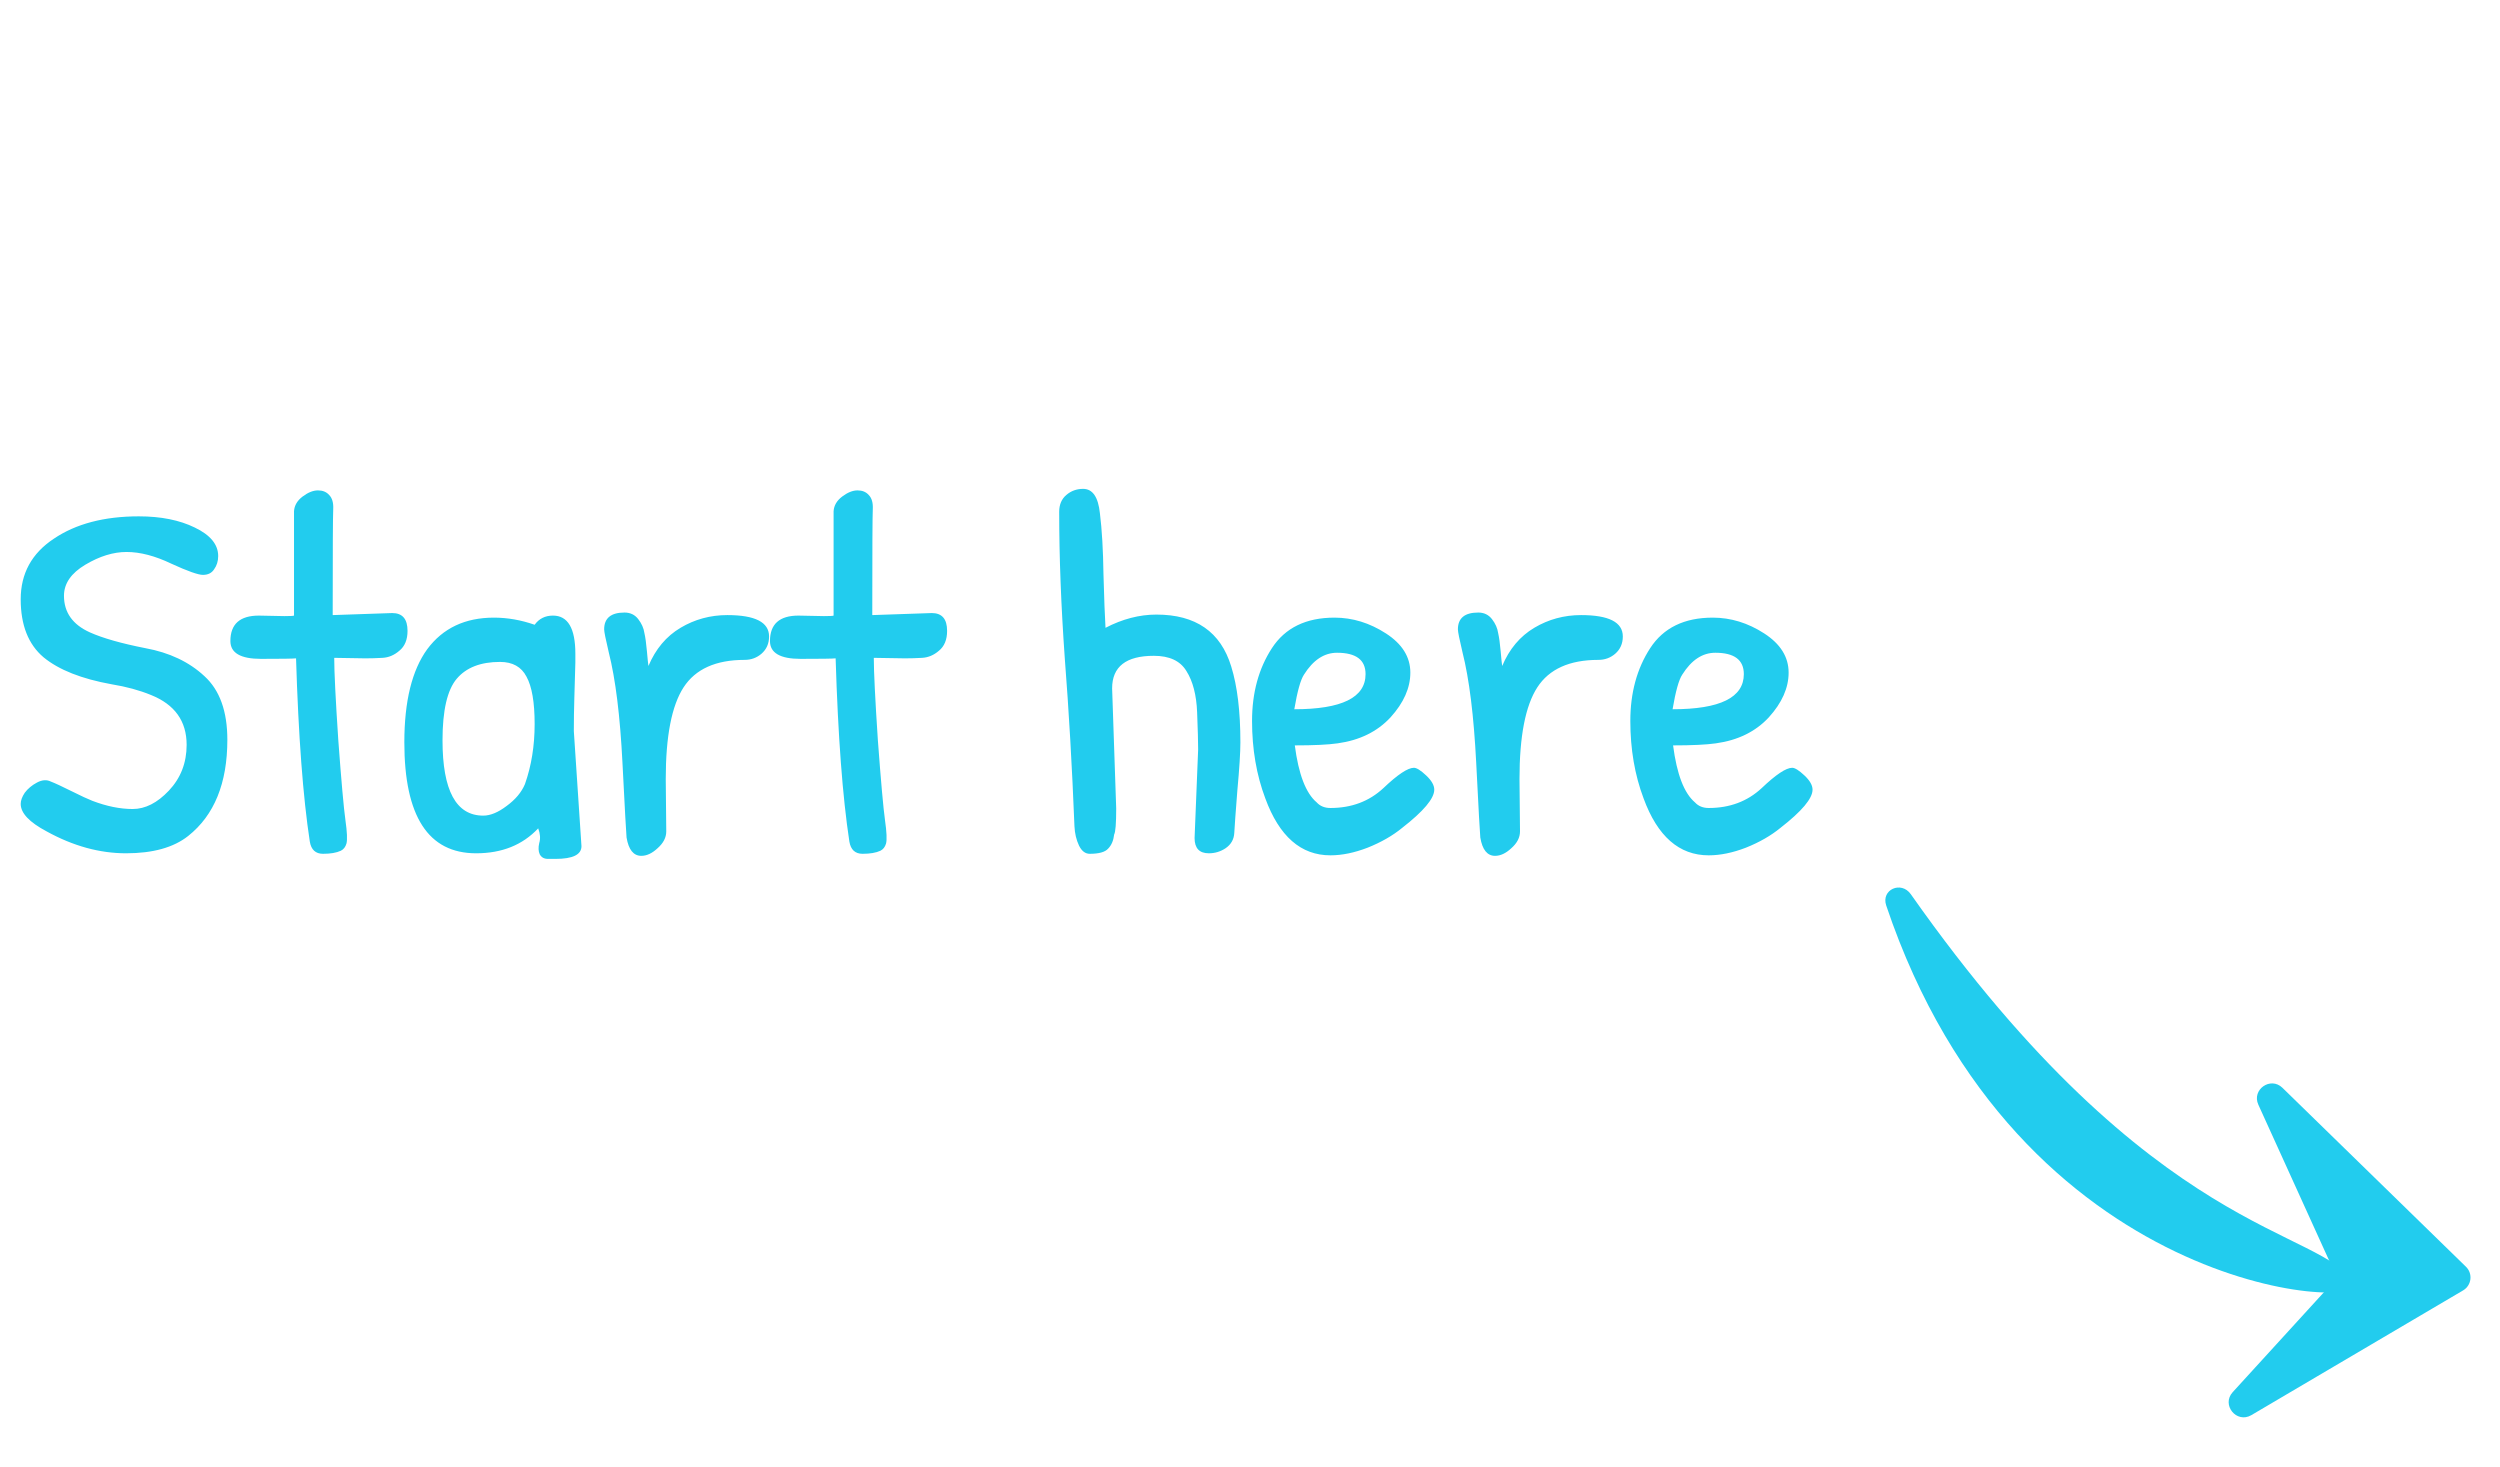 <svg width="167" height="98" viewBox="0 0 167 98" fill="none" xmlns="http://www.w3.org/2000/svg">
<path d="M9.271 34.492C10.744 34.492 11.991 34.741 13.011 35.24C14.054 35.739 14.575 36.373 14.575 37.144C14.575 37.484 14.484 37.779 14.303 38.028C14.144 38.277 13.895 38.402 13.555 38.402C13.238 38.402 12.535 38.153 11.447 37.654C10.359 37.133 9.362 36.872 8.455 36.872C7.571 36.872 6.653 37.155 5.701 37.722C4.749 38.289 4.273 38.98 4.273 39.796C4.273 40.907 4.851 41.723 6.007 42.244C6.868 42.629 8.104 42.981 9.713 43.298C11.322 43.593 12.637 44.216 13.657 45.168C14.677 46.097 15.187 47.514 15.187 49.418C15.187 52.319 14.314 54.461 12.569 55.844C11.594 56.615 10.212 57 8.421 57C6.653 57 4.885 56.513 3.117 55.538C1.961 54.926 1.383 54.314 1.383 53.702C1.383 53.475 1.474 53.226 1.655 52.954C1.859 52.682 2.131 52.455 2.471 52.274C2.811 52.093 3.117 52.07 3.389 52.206C3.684 52.319 4.148 52.535 4.783 52.852C5.418 53.169 5.882 53.385 6.177 53.498C7.129 53.861 8.024 54.042 8.863 54.042C9.702 54.042 10.506 53.634 11.277 52.818C12.07 51.979 12.467 50.959 12.467 49.758C12.467 48.171 11.674 47.061 10.087 46.426C9.316 46.109 8.444 45.871 7.469 45.712C5.452 45.349 3.933 44.749 2.913 43.91C1.893 43.049 1.383 41.757 1.383 40.034C1.383 38.311 2.12 36.963 3.593 35.988C5.066 34.991 6.959 34.492 9.271 34.492ZM17.294 41.122L18.994 41.156C19.38 41.156 19.595 41.145 19.64 41.122V34.152C19.663 33.767 19.856 33.438 20.218 33.166C20.581 32.894 20.921 32.758 21.238 32.758C21.556 32.758 21.805 32.86 21.986 33.064C22.191 33.268 22.281 33.585 22.259 34.016C22.236 34.447 22.224 36.804 22.224 41.088L26.203 40.952C26.883 40.952 27.223 41.349 27.223 42.142C27.223 42.731 27.041 43.173 26.678 43.468C26.338 43.763 25.965 43.921 25.556 43.944C25.171 43.967 24.786 43.978 24.401 43.978L22.326 43.944C22.326 44.873 22.417 46.709 22.599 49.452C22.802 52.195 22.961 53.974 23.075 54.79C23.188 55.583 23.21 56.105 23.142 56.354C23.075 56.581 22.95 56.739 22.768 56.83C22.474 56.966 22.077 57.034 21.578 57.034C21.08 57.034 20.785 56.762 20.695 56.218C20.241 53.249 19.935 49.169 19.776 43.978C19.573 44.001 18.791 44.012 17.43 44.012C16.07 44.012 15.39 43.615 15.39 42.822C15.39 41.689 16.025 41.122 17.294 41.122ZM36.938 41.122C37.935 41.122 38.434 41.972 38.434 43.672C38.434 43.853 38.434 44.046 38.434 44.25L38.366 46.63C38.343 47.378 38.332 48.115 38.332 48.84L38.842 56.524C38.842 57.091 38.264 57.374 37.108 57.374C37.04 57.374 36.87 57.374 36.598 57.374C36.349 57.374 36.167 57.272 36.054 57.068C35.963 56.864 35.952 56.615 36.02 56.32C36.111 56.025 36.088 55.697 35.952 55.334C34.909 56.445 33.527 57 31.804 57C28.608 57 27.01 54.529 27.01 49.588C27.01 46.845 27.52 44.771 28.54 43.366C29.583 41.961 31.067 41.258 32.994 41.258C33.901 41.258 34.807 41.417 35.714 41.734C36.009 41.326 36.417 41.122 36.938 41.122ZM33.402 44.216C32.11 44.216 31.147 44.59 30.512 45.338C29.877 46.086 29.56 47.457 29.56 49.452C29.56 52.807 30.467 54.484 32.28 54.484C32.756 54.484 33.277 54.269 33.844 53.838C34.433 53.407 34.841 52.92 35.068 52.376C35.499 51.152 35.714 49.815 35.714 48.364C35.714 46.913 35.533 45.859 35.17 45.202C34.83 44.545 34.241 44.216 33.402 44.216ZM44.472 52.036L44.506 55.538C44.506 55.946 44.314 56.32 43.928 56.66C43.566 57 43.203 57.17 42.84 57.17C42.319 57.17 41.99 56.762 41.854 55.946C41.832 55.765 41.741 54.11 41.582 50.982C41.424 47.831 41.118 45.361 40.664 43.57C40.46 42.709 40.358 42.199 40.358 42.04C40.358 41.292 40.812 40.918 41.718 40.918C42.104 40.918 42.41 41.065 42.636 41.36C42.863 41.655 42.999 41.961 43.044 42.278C43.112 42.573 43.169 42.981 43.214 43.502C43.26 44.023 43.294 44.352 43.316 44.488C43.792 43.355 44.506 42.505 45.458 41.938C46.41 41.371 47.453 41.088 48.586 41.088C50.445 41.088 51.374 41.564 51.374 42.516C51.374 42.992 51.204 43.377 50.864 43.672C50.547 43.944 50.173 44.08 49.742 44.08C47.816 44.08 46.456 44.692 45.662 45.916C44.869 47.14 44.472 49.18 44.472 52.036ZM53.338 41.122L55.038 41.156C55.424 41.156 55.639 41.145 55.684 41.122V34.152C55.707 33.767 55.9 33.438 56.262 33.166C56.625 32.894 56.965 32.758 57.282 32.758C57.6 32.758 57.849 32.86 58.03 33.064C58.234 33.268 58.325 33.585 58.302 34.016C58.28 34.447 58.268 36.804 58.268 41.088L62.246 40.952C62.926 40.952 63.266 41.349 63.266 42.142C63.266 42.731 63.085 43.173 62.722 43.468C62.382 43.763 62.008 43.921 61.6 43.944C61.215 43.967 60.83 43.978 60.444 43.978L58.37 43.944C58.37 44.873 58.461 46.709 58.642 49.452C58.846 52.195 59.005 53.974 59.118 54.79C59.232 55.583 59.254 56.105 59.186 56.354C59.118 56.581 58.994 56.739 58.812 56.83C58.518 56.966 58.121 57.034 57.622 57.034C57.124 57.034 56.829 56.762 56.738 56.218C56.285 53.249 55.979 49.169 55.82 43.978C55.616 44.001 54.834 44.012 53.474 44.012C52.114 44.012 51.434 43.615 51.434 42.822C51.434 41.689 52.069 41.122 53.338 41.122ZM74.29 45.984L74.562 54.008C74.562 55.005 74.516 55.583 74.426 55.742C74.38 56.15 74.245 56.467 74.018 56.694C73.814 56.921 73.406 57.034 72.794 57.034C72.499 57.034 72.261 56.853 72.08 56.49C71.898 56.105 71.796 55.674 71.774 55.198C71.615 51.209 71.4 47.469 71.128 43.978C70.879 40.465 70.754 37.201 70.754 34.186C70.754 33.71 70.912 33.336 71.23 33.064C71.547 32.792 71.921 32.656 72.352 32.656C72.987 32.656 73.361 33.2 73.474 34.288C73.61 35.376 73.689 36.736 73.712 38.368C73.757 40 73.802 41.19 73.848 41.938C74.981 41.349 76.115 41.054 77.248 41.054C79.877 41.054 81.543 42.21 82.246 44.522C82.654 45.837 82.858 47.525 82.858 49.588C82.858 50.268 82.79 51.345 82.654 52.818C82.54 54.269 82.472 55.209 82.45 55.64C82.427 56.071 82.234 56.411 81.872 56.66C81.532 56.887 81.158 57 80.75 57C80.115 57 79.798 56.66 79.798 55.98L80.036 50.064C80.036 49.565 80.013 48.738 79.968 47.582C79.922 46.426 79.684 45.508 79.254 44.828C78.846 44.148 78.121 43.808 77.078 43.808C75.219 43.808 74.29 44.533 74.29 45.984ZM89.145 41.258C90.347 41.258 91.491 41.609 92.579 42.312C93.667 43.015 94.211 43.887 94.211 44.93C94.211 45.95 93.769 46.947 92.885 47.922C92.001 48.874 90.823 49.452 89.349 49.656C88.715 49.747 87.763 49.792 86.493 49.792C86.743 51.719 87.23 52.988 87.955 53.6C88.182 53.849 88.488 53.974 88.873 53.974C90.279 53.974 91.457 53.532 92.409 52.648C93.361 51.741 94.041 51.288 94.449 51.288C94.631 51.288 94.903 51.458 95.265 51.798C95.628 52.138 95.809 52.455 95.809 52.75C95.809 53.339 95.095 54.189 93.667 55.3C93.033 55.821 92.262 56.263 91.355 56.626C90.471 56.966 89.644 57.136 88.873 57.136C86.901 57.136 85.451 55.867 84.521 53.328C83.932 51.764 83.637 50.041 83.637 48.16C83.637 46.279 84.079 44.658 84.963 43.298C85.847 41.938 87.241 41.258 89.145 41.258ZM89.315 43.604C88.454 43.604 87.717 44.091 87.105 45.066C86.879 45.406 86.663 46.177 86.459 47.378C89.633 47.378 91.219 46.596 91.219 45.032C91.219 44.08 90.585 43.604 89.315 43.604ZM101.502 52.036L101.536 55.538C101.536 55.946 101.343 56.32 100.958 56.66C100.595 57 100.233 57.17 99.87 57.17C99.349 57.17 99.02 56.762 98.884 55.946C98.861 55.765 98.771 54.11 98.612 50.982C98.453 47.831 98.147 45.361 97.694 43.57C97.49 42.709 97.388 42.199 97.388 42.04C97.388 41.292 97.841 40.918 98.748 40.918C99.133 40.918 99.439 41.065 99.666 41.36C99.893 41.655 100.029 41.961 100.074 42.278C100.142 42.573 100.199 42.981 100.244 43.502C100.289 44.023 100.323 44.352 100.346 44.488C100.822 43.355 101.536 42.505 102.488 41.938C103.44 41.371 104.483 41.088 105.616 41.088C107.475 41.088 108.404 41.564 108.404 42.516C108.404 42.992 108.234 43.377 107.894 43.672C107.577 43.944 107.203 44.08 106.772 44.08C104.845 44.08 103.485 44.692 102.692 45.916C101.899 47.14 101.502 49.18 101.502 52.036ZM114.414 41.258C115.615 41.258 116.76 41.609 117.848 42.312C118.936 43.015 119.48 43.887 119.48 44.93C119.48 45.95 119.038 46.947 118.154 47.922C117.27 48.874 116.091 49.452 114.618 49.656C113.983 49.747 113.031 49.792 111.762 49.792C112.011 51.719 112.499 52.988 113.224 53.6C113.451 53.849 113.757 53.974 114.142 53.974C115.547 53.974 116.726 53.532 117.678 52.648C118.63 51.741 119.31 51.288 119.718 51.288C119.899 51.288 120.171 51.458 120.534 51.798C120.897 52.138 121.078 52.455 121.078 52.75C121.078 53.339 120.364 54.189 118.936 55.3C118.301 55.821 117.531 56.263 116.624 56.626C115.74 56.966 114.913 57.136 114.142 57.136C112.17 57.136 110.719 55.867 109.79 53.328C109.201 51.764 108.906 50.041 108.906 48.16C108.906 46.279 109.348 44.658 110.232 43.298C111.116 41.938 112.51 41.258 114.414 41.258ZM114.584 43.604C113.723 43.604 112.986 44.091 112.374 45.066C112.147 45.406 111.932 46.177 111.728 47.378C114.901 47.378 116.488 46.596 116.488 45.032C116.488 44.08 115.853 43.604 114.584 43.604Z" fill="#22CCEE"/>
<path d="M157.263 85.765C155.165 81.97 143.939 82.903 127.643 59.735C126.999 58.819 125.641 59.426 125.999 60.487C134.805 86.632 158.257 87.563 157.263 85.765Z" fill="#22CCEE"/>
<path d="M164.727 84.62L152.466 72.664C151.674 71.891 150.4 72.786 150.857 73.793L155.84 84.763C156.005 85.127 155.938 85.555 155.668 85.851L149.145 92.995C148.371 93.843 149.402 95.113 150.391 94.531L164.536 86.198C165.104 85.863 165.199 85.081 164.727 84.62Z" fill="#22CCEE"/>
</svg>
